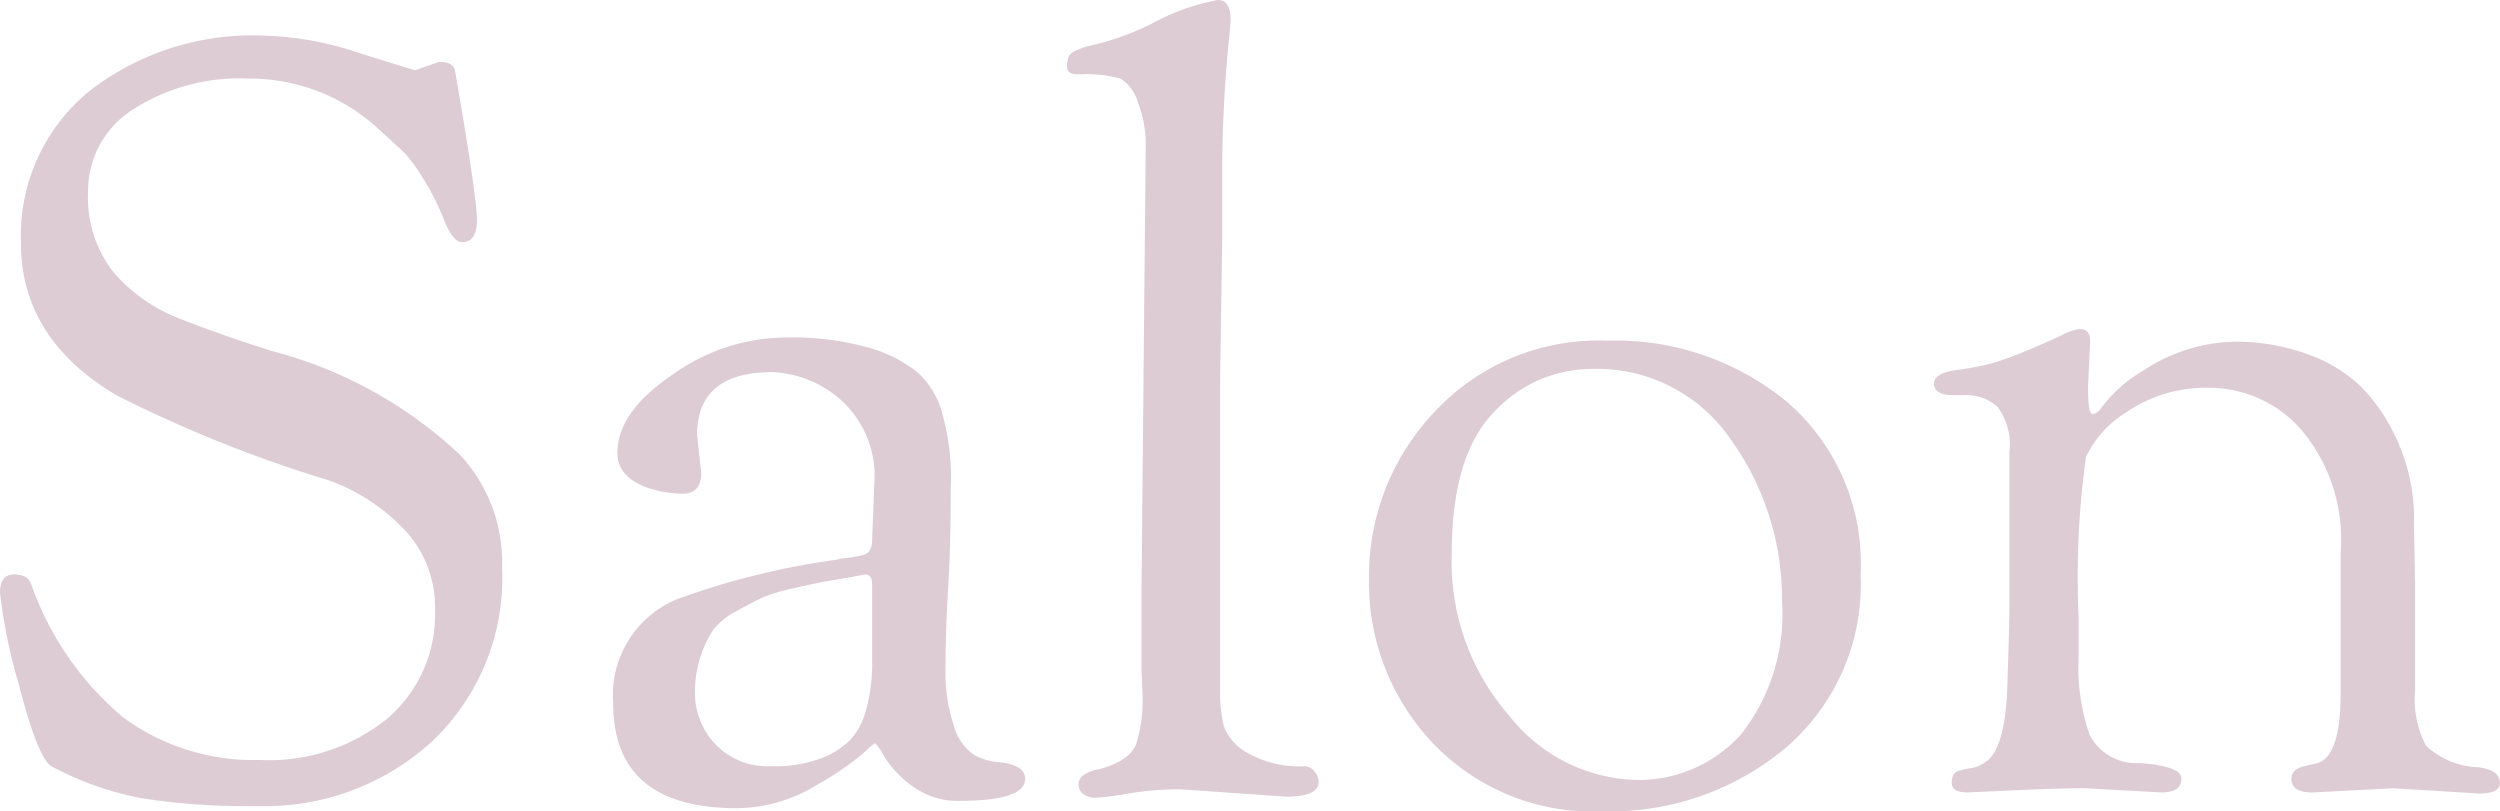 <svg xmlns="http://www.w3.org/2000/svg" width="95.4" height="30.96" viewBox="0 0 95.4 30.96">
    <path d="m-31.08-27.56.92-.32q.52 0 .6.32.84 4.84.84 5.7t-.56.86q-.36 0-.7-.86a9.226 9.226 0 0 0-.8-1.58 6.543 6.543 0 0 0-.66-.92q-.2-.2-1.04-.96a7.224 7.224 0 0 0-4.94-1.92 7.517 7.517 0 0 0-4.46 1.2 3.675 3.675 0 0 0-1.68 3.12 4.613 4.613 0 0 0 .98 3.08 6.388 6.388 0 0 0 2.62 1.8q1.64.64 3.44 1.2a16.6 16.6 0 0 1 7.16 3.96 6.044 6.044 0 0 1 1.6 4.28 8.6 8.6 0 0 1-2.68 6.66A9.451 9.451 0 0 1-37.08.52a26.281 26.281 0 0 1-4.44-.3A12 12 0 0 1-44.96-1q-.52-.32-1.24-3.12a20.526 20.526 0 0 1-.72-3.5q0-.7.54-.7t.66.4a11.7 11.7 0 0 0 3.48 5.04 8.381 8.381 0 0 0 5.22 1.64 7.184 7.184 0 0 0 4.88-1.58 5.219 5.219 0 0 0 1.82-4.14 4.3 4.3 0 0 0-1.24-3.14 7.357 7.357 0 0 0-2.84-1.82 49.9 49.9 0 0 1-8.08-3.24q-3.64-2.16-3.64-5.8a7.118 7.118 0 0 1 2.58-5.78 10.148 10.148 0 0 1 6.7-2.14 12.376 12.376 0 0 1 3.62.66q2.1.66 2.14.66zM-18.8.6q-4.72 0-4.72-4a3.961 3.961 0 0 1 2.4-3.96A29.163 29.163 0 0 1-15-8.88a1.525 1.525 0 0 1 .32-.06q.2-.02.42-.06a2.615 2.615 0 0 0 .34-.08q.28-.12.28-.56l.08-2.08a3.911 3.911 0 0 0-1.32-3.3 4.225 4.225 0 0 0-2.56-1.02q-2.88 0-2.88 2.4l.16 1.44q0 .8-.72.8a4.43 4.43 0 0 1-1.24-.2q-1.24-.4-1.24-1.36 0-1.56 2.1-2.98a7.483 7.483 0 0 1 4.22-1.42 10.905 10.905 0 0 1 3.32.4 5.351 5.351 0 0 1 1.78.9 3.259 3.259 0 0 1 .9 1.34 9.065 9.065 0 0 1 .4 3.14q0 2.14-.1 3.8t-.1 3.02a6.466 6.466 0 0 0 .32 2.22 1.987 1.987 0 0 0 .76 1.1 2.259 2.259 0 0 0 .88.28q1.08.08 1.08.64 0 .84-2.52.84a2.864 2.864 0 0 1-1.78-.56 4.04 4.04 0 0 1-1.06-1.1 2.49 2.49 0 0 0-.36-.54 1.39 1.39 0 0 0-.32.26 8.36 8.36 0 0 1-.78.62 12.145 12.145 0 0 1-1.14.72A5.877 5.877 0 0 1-18.8.6zm4.88-8.92-.4.08-1.16.2q-.24.04-1.12.24a6.777 6.777 0 0 0-1.22.36q-.34.16-.96.5a2.887 2.887 0 0 0-.9.7 4.3 4.3 0 0 0-.72 2.36 2.831 2.831 0 0 0 .8 2.06 2.752 2.752 0 0 0 2.06.82 5.136 5.136 0 0 0 2-.32 3.143 3.143 0 0 0 1.1-.72 2.751 2.751 0 0 0 .56-1.08 6.65 6.65 0 0 0 .24-1.96v-2.88q0-.36-.28-.36zm10.56.64.16-17a4.383 4.383 0 0 0-.3-1.66 1.584 1.584 0 0 0-.66-.9 4.9 4.9 0 0 0-1.6-.16q-.44 0-.44-.28a.962.962 0 0 1 .06-.4.552.552 0 0 1 .26-.22 2.8 2.8 0 0 1 .48-.18 10.341 10.341 0 0 0 2.4-.84 8.4 8.4 0 0 1 2.56-.92q.48 0 .48.76 0 .16-.08.92a51.222 51.222 0 0 0-.24 5.16v2.24l-.08 5.32v11.92a5.635 5.635 0 0 0 .14 1.38A1.933 1.933 0 0 0 .7-1.5a4.028 4.028 0 0 0 2.18.5.459.459 0 0 1 .36.2.64.64 0 0 1 .16.4q0 .56-1.24.56l-4.04-.28a11.792 11.792 0 0 0-1.98.16A9.491 9.491 0 0 1-5.1.2a.761.761 0 0 1-.48-.14.436.436 0 0 1-.18-.36.436.436 0 0 1 .18-.36A1.42 1.42 0 0 1-5-.88q1.2-.32 1.44-.98a5.506 5.506 0 0 0 .24-1.82l-.04-1.04zm17.6 8.4a8.42 8.42 0 0 1-6.5-2.62 8.908 8.908 0 0 1-2.42-6.26 9.1 9.1 0 0 1 2.5-6.36 8.538 8.538 0 0 1 6.6-2.72 10.264 10.264 0 0 1 6.88 2.36 8.141 8.141 0 0 1 2.78 6.56 8.213 8.213 0 0 1-2.86 6.62A10.44 10.44 0 0 1 14.24.72zm-.44-16.88a5.065 5.065 0 0 0-3.7 1.64q-1.62 1.64-1.62 5.4a8.908 8.908 0 0 0 2.2 6.2 6.37 6.37 0 0 0 4.74 2.44 5.243 5.243 0 0 0 4.1-1.74 7.41 7.41 0 0 0 1.56-5.1 10.387 10.387 0 0 0-1.92-6.1 6.177 6.177 0 0 0-5.36-2.74zM35.56 0l-2.92-.16q-1.04 0-2.76.08L28.16 0q-.6 0-.6-.36t.2-.44a2.117 2.117 0 0 1 .5-.12 1.285 1.285 0 0 0 .58-.24q.76-.48.84-2.9t.08-3.18V-13a2.4 2.4 0 0 0-.46-1.72 1.748 1.748 0 0 0-1.26-.44h-.4q-.76 0-.76-.44 0-.4.86-.52a10.823 10.823 0 0 0 1.36-.26 12.343 12.343 0 0 0 1.32-.48q.82-.34 1.32-.58a2.087 2.087 0 0 1 .66-.24h.08q.36 0 .36.48l-.08 1.72q0 1.04.16 1.04a.434.434 0 0 0 .32-.2 5.246 5.246 0 0 1 1.6-1.44 6.542 6.542 0 0 1 3.44-1.12 7.98 7.98 0 0 1 2.92.5 5.58 5.58 0 0 1 2 1.24 6.744 6.744 0 0 1 1.2 1.7 7.256 7.256 0 0 1 .8 3.28v.4l.04 2.12v4.08a3.779 3.779 0 0 0 .42 2.1 3.082 3.082 0 0 0 2.02.82q.8.12.8.6 0 .4-.8.4l-3.28-.2-3.08.16q-.8 0-.8-.52 0-.36.48-.48l.52-.12q.88-.28.88-2.68v-5.4a6.472 6.472 0 0 0-1.52-4.66 4.665 4.665 0 0 0-3.44-1.58 5.342 5.342 0 0 0-3.2.92 4.062 4.062 0 0 0-1.56 1.72 33.46 33.46 0 0 0-.28 6.12v1.52a7.817 7.817 0 0 0 .42 2.96 2 2 0 0 0 1.86 1.08 4.821 4.821 0 0 1 1.02.14q.62.14.62.46 0 .52-.76.52z" transform="translate(46.92 30.24)" style="fill:#ddccd3"/>
</svg>
